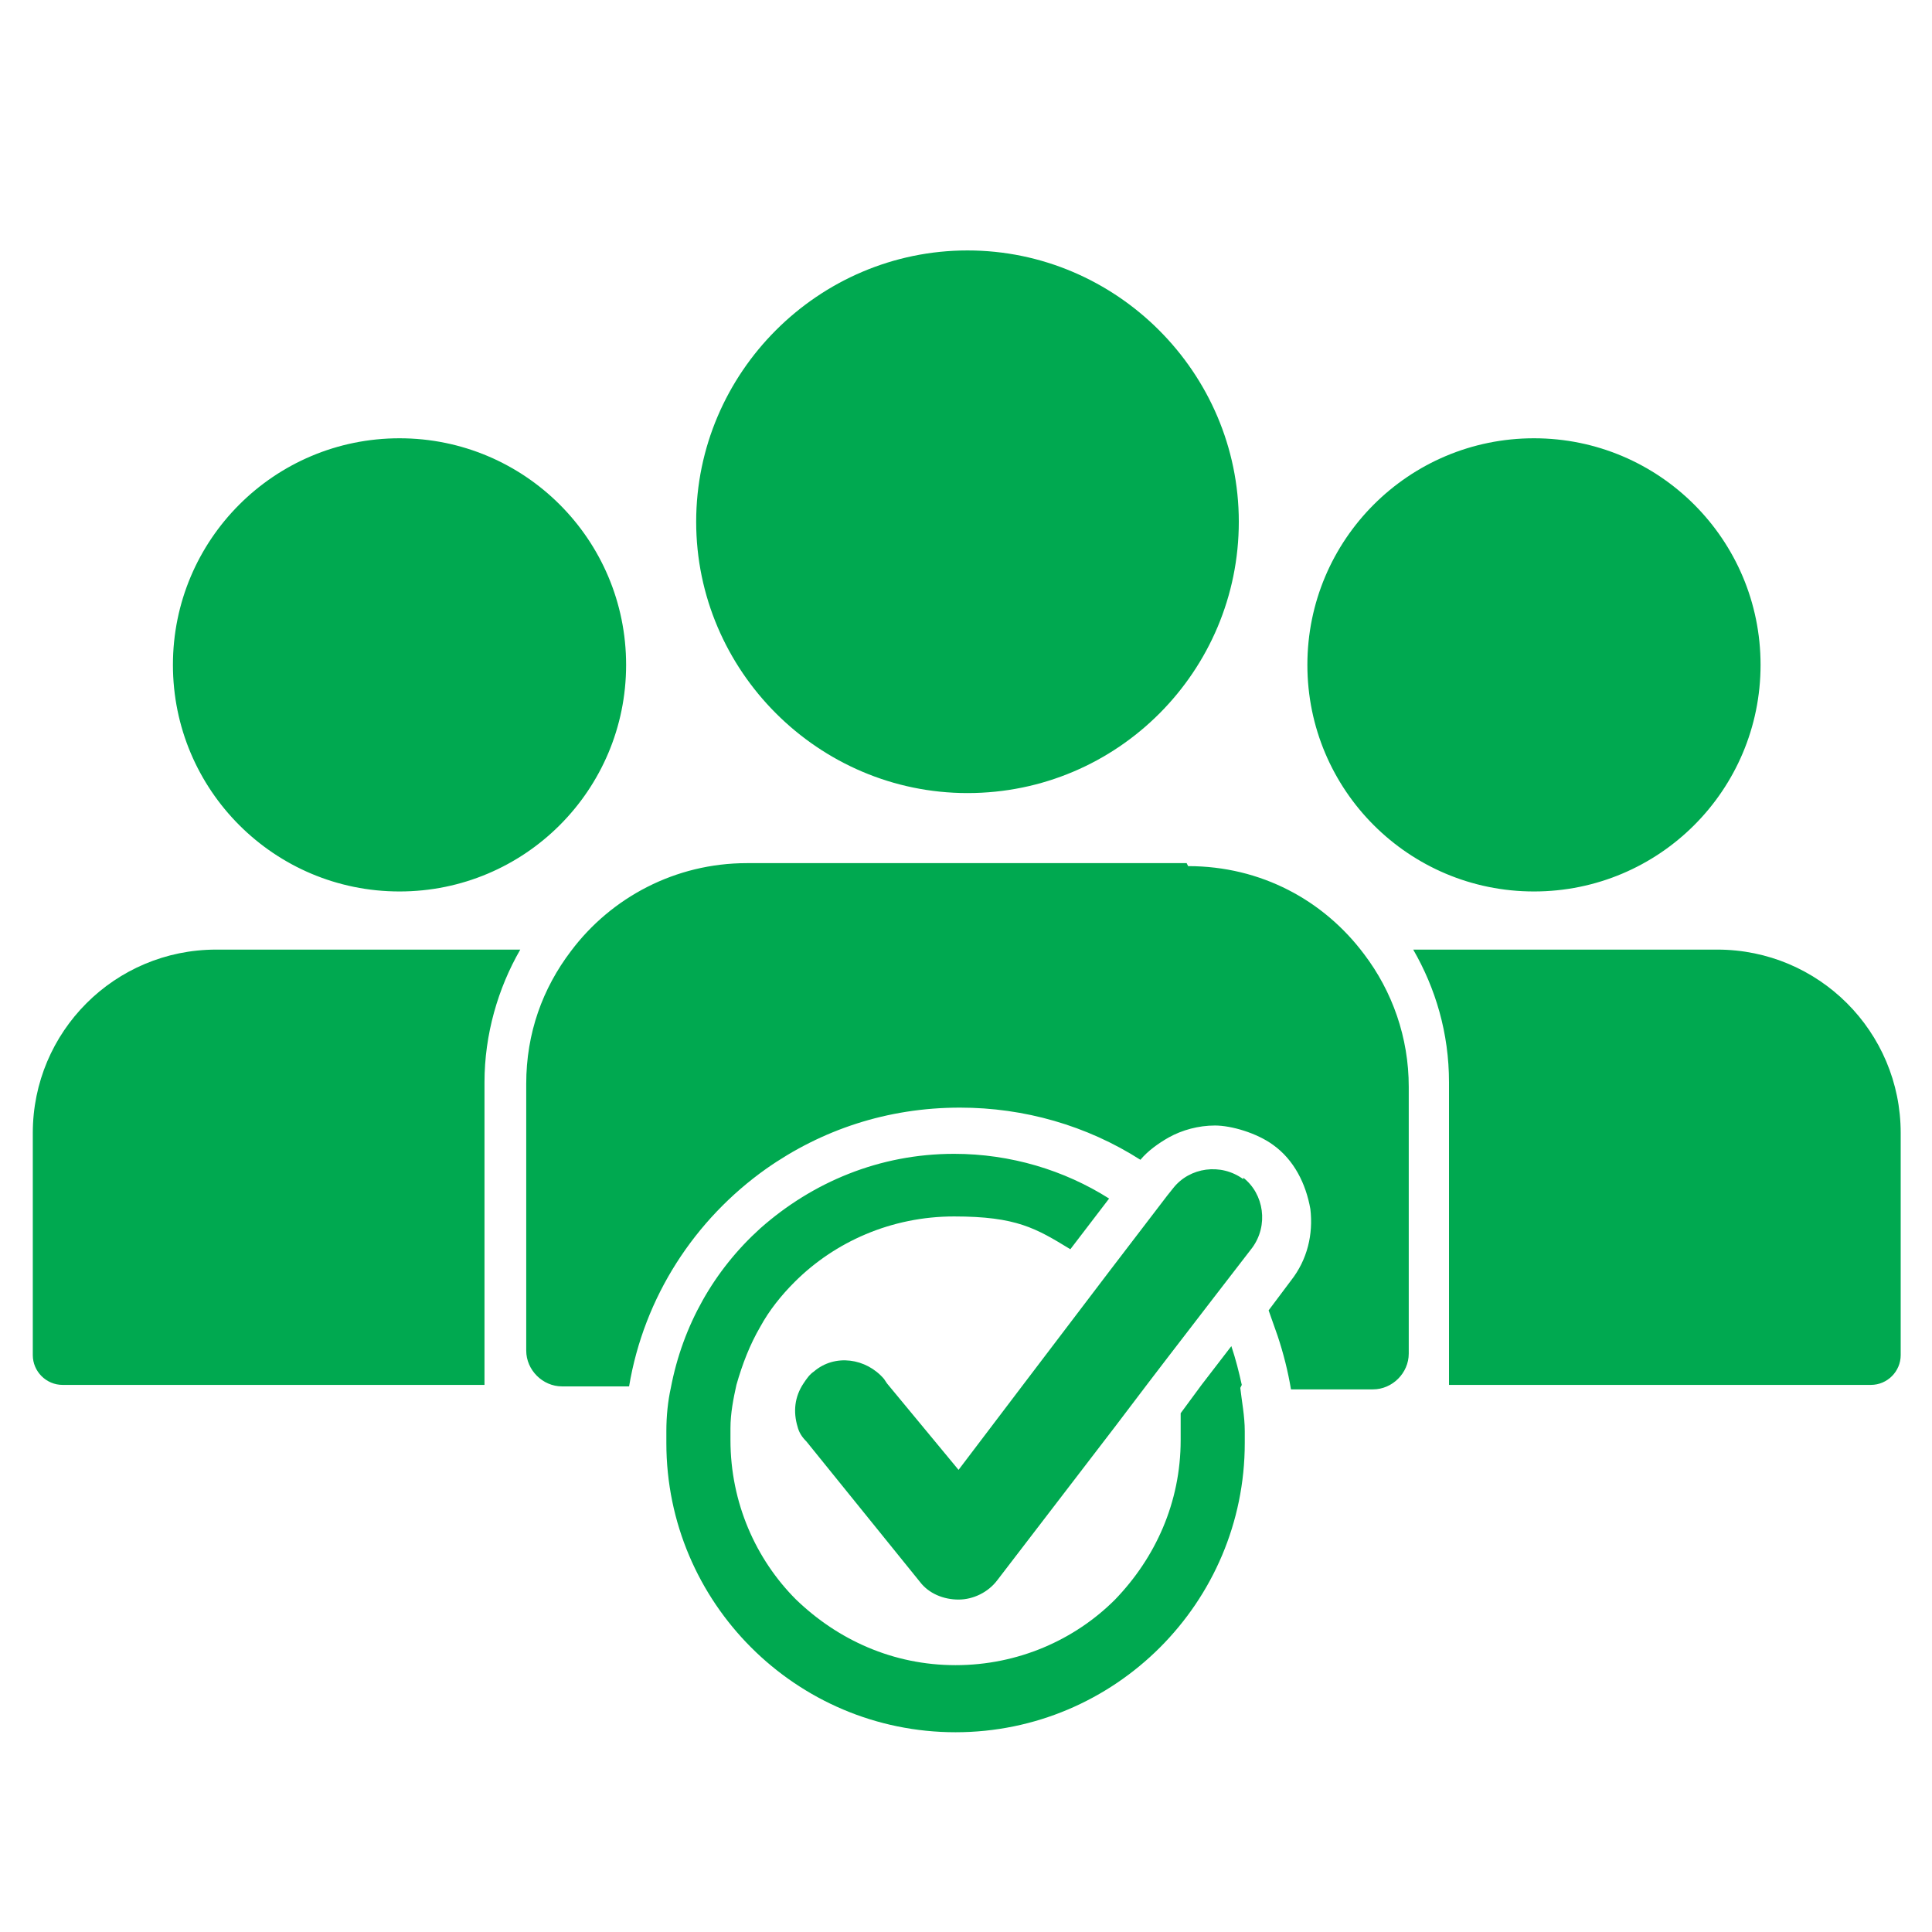 <?xml version="1.0" encoding="UTF-8"?>
<svg id="Layer_1" data-name="Layer 1" xmlns="http://www.w3.org/2000/svg" width="1.8in" height="1.8in" version="1.1" viewBox="0 0 129.6 129.6">
  <defs>
    <style>
      .cls-1 {
        fill: #00a950;
        stroke-width: 0px;
      }
    </style>
  </defs>
  <path class="cls-1" d="M26.8,59.8c8.4,0,15.2-6.8,15.2-15.2s-6.8-15.2-15.2-15.2-15.2,6.8-15.2,15.2,6.8,15.2,15.2,15.2ZM2.2,76v14.9c0,1.1.9,2,2,2h28.3v-20.3c0-3.2.9-6.3,2.4-8.9H14.5c-6.8,0-12.3,5.5-12.3,12.3ZM102.9,59.8c8.4,0,15.2-6.8,15.2-15.2s-6.8-15.2-15.2-15.2-15.2,6.8-15.2,15.2,6.8,15.2,15.2,15.2ZM115.2,63.7h-20.4c1.5,2.6,2.4,5.6,2.4,8.9v20.3h28.3c1.1,0,2-.9,2-2v-14.9c0-6.8-5.5-12.3-12.3-12.3ZM64.9,53.2c10.1,0,18.2-8.2,18.2-18.2s-8.2-18.2-18.2-18.2-18.2,8.2-18.2,18.2,8.2,18.2,18.2,18.2ZM79.6,57.9h-29.5c-4.8,0-9.1,2.3-11.8,5.9-1.9,2.5-3,5.5-3,8.9v17.9c0,1.3,1.1,2.4,2.4,2.4h4.5c1-6,4.4-11.2,9.2-14.6,3.7-2.6,8.1-4.1,13-4.1,4.3,0,8.5,1.2,12.1,3.5h0c.5-.6,1.2-1.1,1.9-1.5.9-.5,2-.8,3.1-.8s2.8.5,3.9,1.3c1.4,1,2.2,2.6,2.5,4.3.2,1.7-.2,3.4-1.3,4.8l-1.5,2,.6,1.7c.4,1.2.7,2.4.9,3.6h5.5c1.3,0,2.4-1.1,2.4-2.4v-17.9c0-3.3-1.1-6.4-3-8.9-2.7-3.6-6.9-5.9-11.8-5.9ZM83.3,92.9c-.2-.9-.4-1.7-.7-2.6l-2,2.6-1.4,1.9c0,.3,0,.7,0,1,0,.3,0,.5,0,.8,0,4.2-1.7,7.9-4.4,10.7-2.7,2.7-6.5,4.4-10.7,4.4s-7.9-1.7-10.7-4.4c-2.7-2.7-4.4-6.5-4.4-10.7s0-.5,0-.8c0-1,.2-2,.4-2.9,0,0,0,0,0,0,.4-1.4.9-2.7,1.6-3.9.6-1.1,1.4-2.1,2.3-3,2.7-2.7,6.5-4.4,10.7-4.4s5.5.8,7.8,2.2l2.6-3.4c-3-1.9-6.6-3-10.4-3-5,0-9.5,1.9-13,5-3.1,2.8-5.2,6.5-6,10.7-.2.9-.3,1.9-.3,2.9,0,.3,0,.5,0,.8,0,10.7,8.7,19.4,19.4,19.4,10.7,0,19.4-8.7,19.4-19.4,0-.3,0-.5,0-.8,0-1-.2-2-.3-2.9ZM83.4,79.1c-1.5-1.1-3.6-.8-4.7.6l-.4.5-1.3,1.7-2.6,3.4-5.7,7.5-2.2,2.9-2.2,2.9-2.4-2.9-2.4-2.9-.2-.3c-1.2-1.4-3.3-1.7-4.7-.5-.3.2-.5.5-.7.8-.6.9-.7,1.9-.4,2.9.1.4.3.7.6,1l7.6,9.4c.6.8,1.6,1.2,2.6,1.2h0c1,0,2-.5,2.6-1.3l7.9-10.3,2.2-2.9,1.3-1.7h0s3-3.9,3-3.9l2.7-3.5c1.1-1.5.8-3.6-.6-4.7Z"/>
</svg>